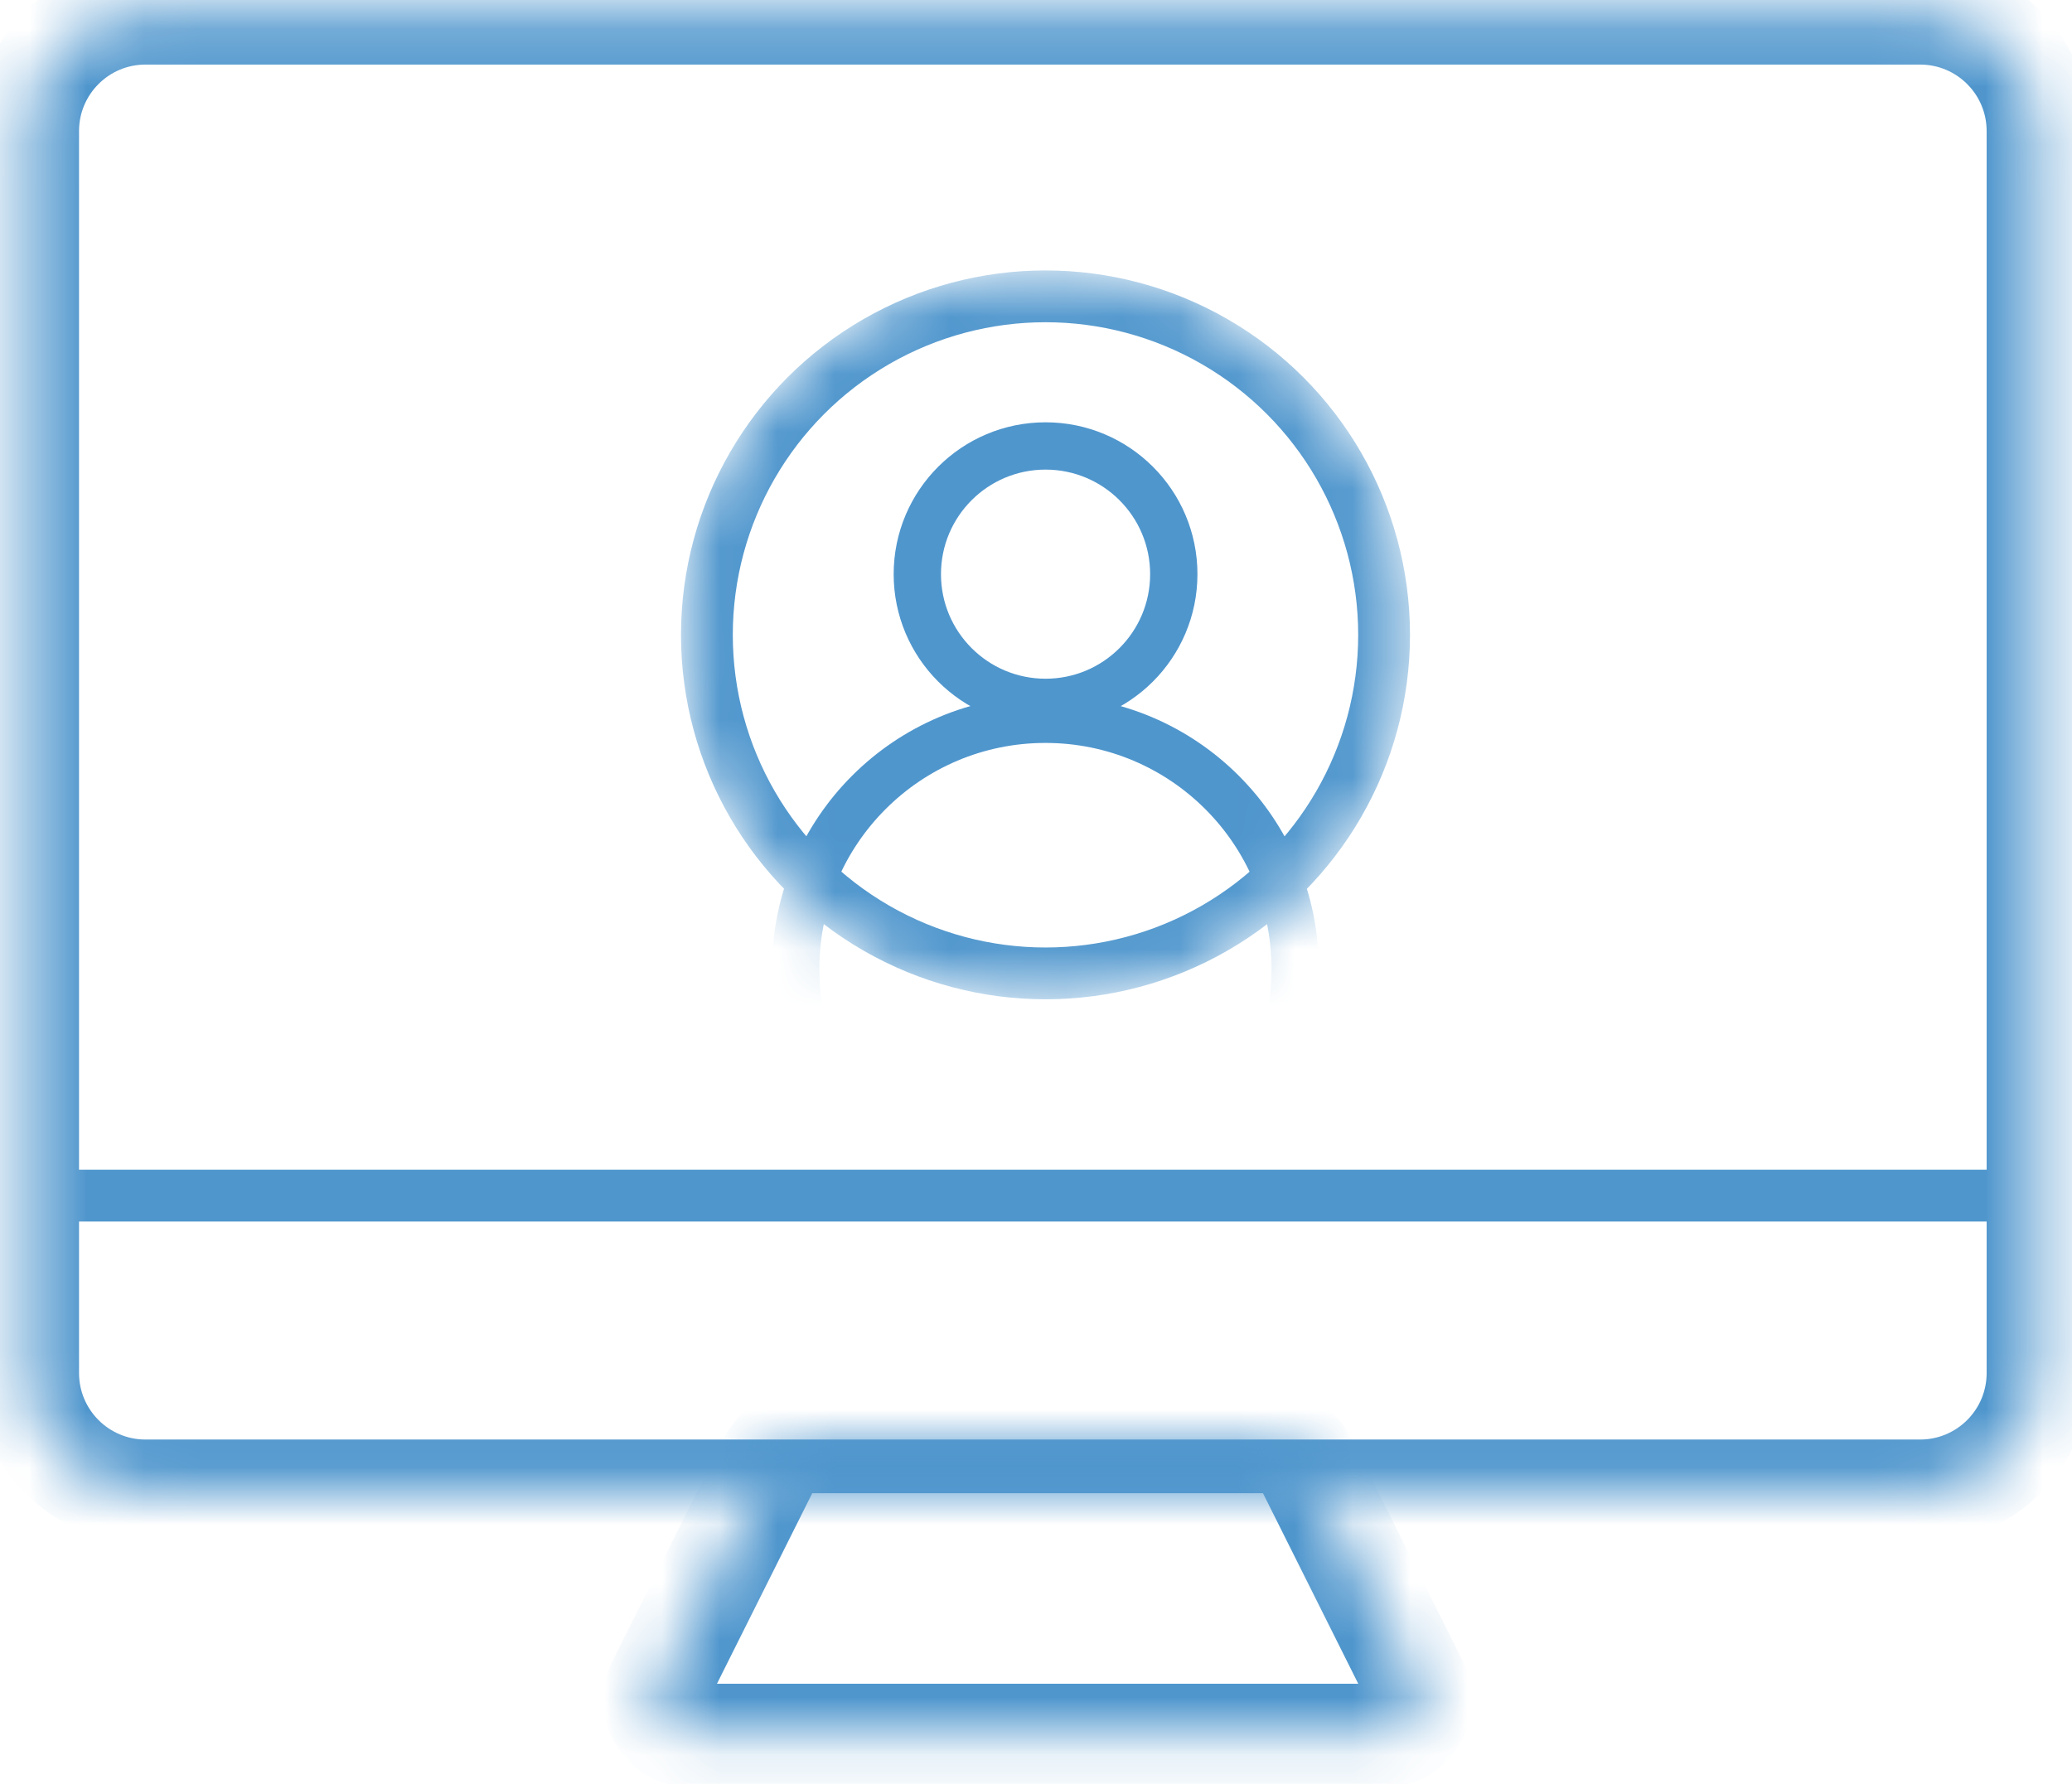 <?xml version="1.0" encoding="UTF-8"?> <svg xmlns="http://www.w3.org/2000/svg" width="36" height="31" viewBox="0 0 36 31" fill="none"> <g id="reg"> <g id="Rectangle 648"> <mask id="path-1-inside-1_801_42739" fill="white"> <path d="M0.473 2.278C0.473 1.142 1.393 0.222 2.528 0.222H33.361C34.497 0.222 35.417 1.142 35.417 2.278V20.778V23.861C35.417 24.996 34.497 25.917 33.361 25.917H2.528C1.393 25.917 0.473 24.996 0.473 23.861V20.778V2.278Z"></path> </mask> <path d="M0.473 21.228H35.417V20.328H0.473V21.228ZM2.528 1.122H33.361V-0.678H2.528V1.122ZM33.361 25.017H2.528V26.817H33.361V25.017ZM1.373 23.861V20.778H-0.427V23.861H1.373ZM1.373 20.778V2.278H-0.427V20.778H1.373ZM34.517 2.278V20.778H36.317V2.278H34.517ZM34.517 20.778V23.861H36.317V20.778H34.517ZM2.528 25.017C1.89 25.017 1.373 24.499 1.373 23.861H-0.427C-0.427 25.493 0.896 26.817 2.528 26.817V25.017ZM33.361 26.817C34.994 26.817 36.317 25.493 36.317 23.861H34.517C34.517 24.499 34 25.017 33.361 25.017V26.817ZM33.361 1.122C34 1.122 34.517 1.64 34.517 2.278H36.317C36.317 0.645 34.994 -0.678 33.361 -0.678V1.122ZM2.528 -0.678C0.896 -0.678 -0.427 0.645 -0.427 2.278H1.373C1.373 1.64 1.89 1.122 2.528 1.122V-0.678Z" fill="#4F96CD" mask="url(#path-1-inside-1_801_42739)"></path> </g> <g id="Group 2418"> <mask id="mask0_801_42739" style="mask-type:alpha" maskUnits="userSpaceOnUse" x="11" y="4" width="14" height="14"> <circle id="Ellipse 85" cx="18.165" cy="11.033" r="5.82" fill="#C4C4C4" stroke="#FF0000" stroke-width="1.027"></circle> </mask> <g mask="url(#mask0_801_42739)"> <circle id="Ellipse 86" cx="18.165" cy="11.033" r="5.883" stroke="#4F96CD" stroke-width="0.9"></circle> <circle id="Ellipse 87" cx="18.164" cy="16.839" r="4.339" stroke="#4F96CD" stroke-width="0.822"></circle> <circle id="Ellipse 88" cx="18.166" cy="9.978" r="2.228" stroke="#4F96CD" stroke-width="0.822"></circle> </g> </g> <g id="Rectangle 650"> <mask id="path-7-inside-2_801_42739" fill="white"> <path d="M13.384 25.394C13.489 25.183 13.704 25.05 13.94 25.05H22.116C22.351 25.05 22.567 25.183 22.672 25.394L24.606 29.262C24.812 29.675 24.512 30.161 24.05 30.161H12.006C11.544 30.161 11.243 29.675 11.45 29.262L13.384 25.394Z"></path> </mask> <path d="M13.384 25.394C13.489 25.183 13.704 25.05 13.94 25.05H22.116C22.351 25.05 22.567 25.183 22.672 25.394L24.606 29.262C24.812 29.675 24.512 30.161 24.05 30.161H12.006C11.544 30.161 11.243 29.675 11.45 29.262L13.384 25.394Z" stroke="#4F96CD" stroke-width="1.8" mask="url(#path-7-inside-2_801_42739)"></path> </g> </g> </svg> 